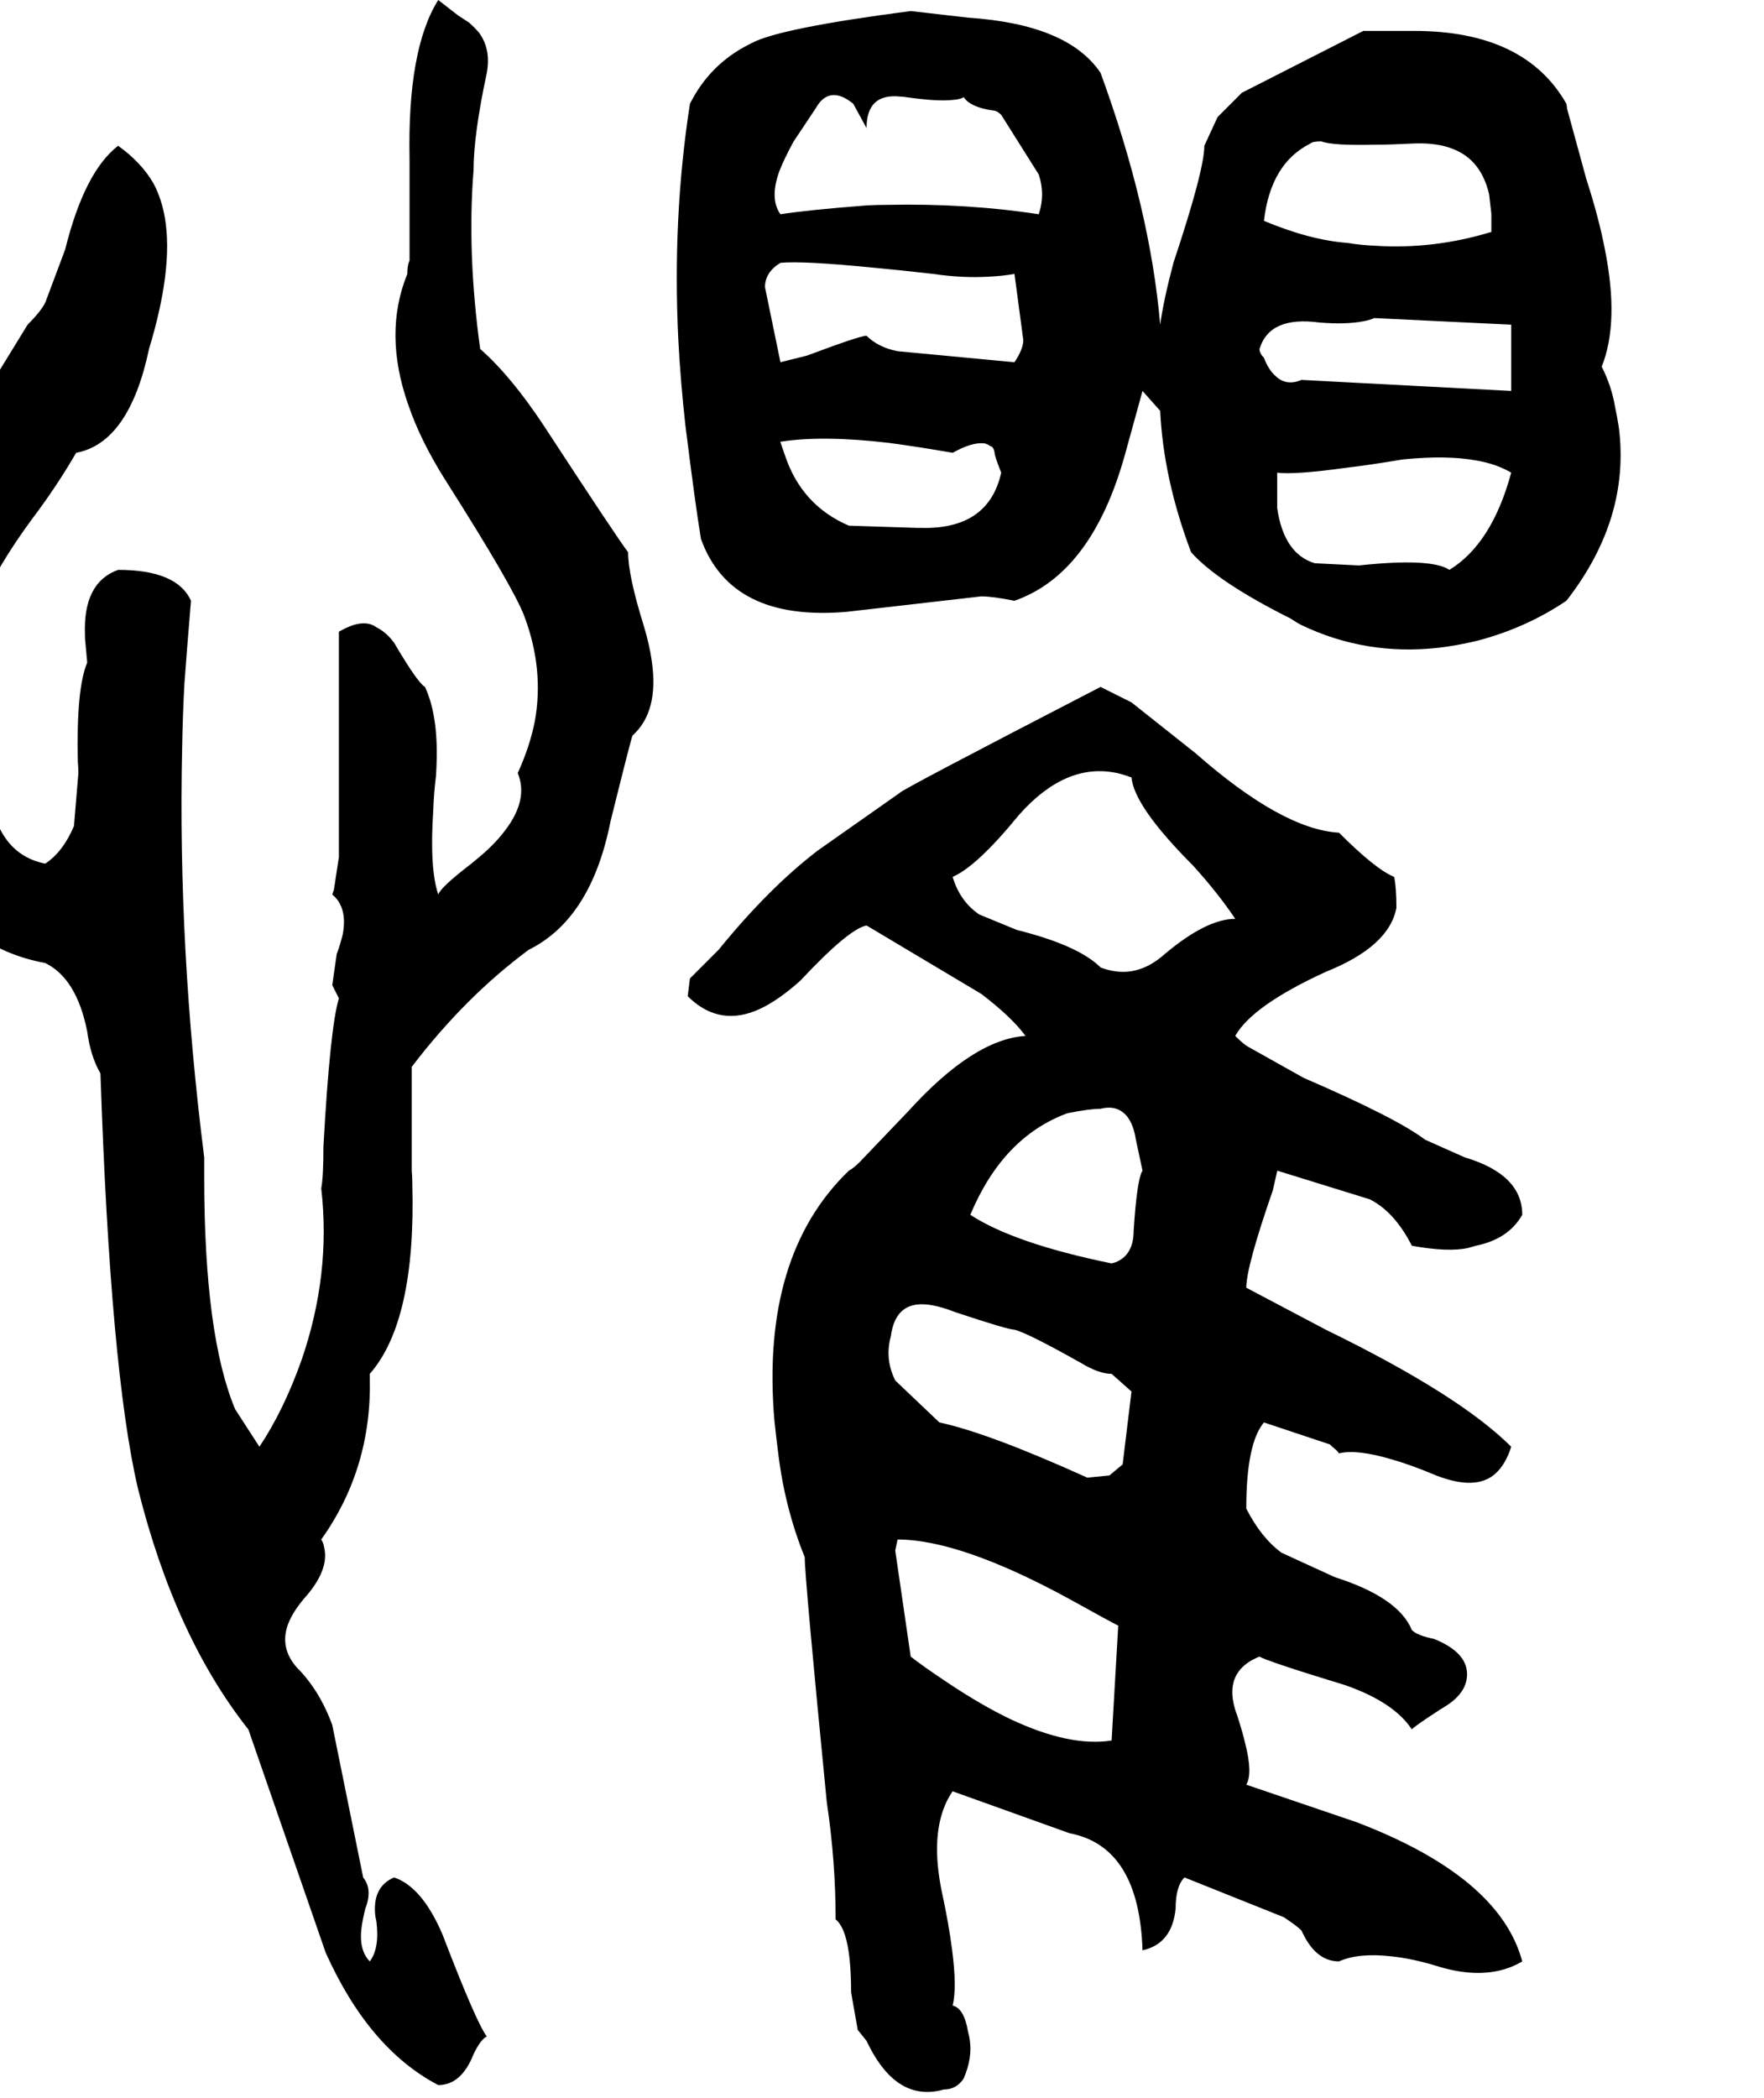 <svg xmlns="http://www.w3.org/2000/svg" viewBox="468 0 3196 3800">
<g transform="matrix(1 0 0 -1 0 3104)">
<path d="M1338 2472Q1314 2646 1326 2796Q1326 2860 1350 2972Q1358 3016 1335 3046Q1327 3055 1318 3063L1298 3076L1262 3104Q1206 3015 1210 2816V2800V2632Q1206 2624 1206 2608Q1162 2500 1208 2370Q1230 2306 1274 2236Q1398 2041 1418 1988Q1454 1892 1437 1798Q1428 1752 1406 1704Q1426 1656 1383 1600Q1363 1573 1328 1545L1322 1540Q1266 1497 1262 1484Q1246 1532 1253 1637Q1254 1667 1258 1700Q1262 1764 1254 1807Q1249 1836 1238 1860Q1225 1867 1182 1940Q1168 1959 1150 1968Q1134 1980 1108 1972Q1096 1968 1082 1960V1552L1073 1493L1070 1484Q1098 1461 1089 1412Q1085 1395 1078 1376L1070 1320L1082 1296Q1066 1244 1054 1028Q1054 972 1050 952Q1068 796 1014 640Q982 550 938 484L894 552Q838 686 838 972V1008Q790 1387 798 1749Q799 1807 802 1864Q806 1920 814 2016Q789 2072 682 2072Q618 2049 622 1954Q622 1951 622 1948L626 1904Q606 1857 609 1724Q610 1714 610 1704L602 1608Q582 1561 550 1540Q458 1558 446 1688Q422 1827 394 1860Q400 1993 526 2164Q570 2222 606 2284Q702 2302 738 2472Q782 2617 767 2708Q761 2744 746 2772Q724 2810 682 2840Q621 2793 586 2652L550 2556Q542 2540 518 2516L226 2040Q266 2006 262 1925Q262 1920 262 1916Q258 1889 269 1872Q274 1864 282 1860Q290 1840 273 1807Q264 1790 250 1772Q321 1492 430 1408Q484 1372 550 1360Q607 1332 626 1236Q632 1191 650 1160Q668 621 718 408Q785 140 918 -28L1058 -432Q1136 -606 1262 -672Q1304 -672 1326 -616Q1339 -589 1350 -584Q1331 -559 1270 -400Q1233 -313 1182 -296Q1142 -313 1148 -366Q1149 -371 1150 -376Q1156 -424 1138 -448Q1118 -428 1123 -387Q1125 -372 1130 -352Q1138 -332 1135 -315Q1133 -305 1126 -296L1070 -20Q1047 43 1006 84Q974 120 990 163Q998 184 1018 208Q1066 261 1055 303Q1054 310 1050 316Q1142 445 1138 609Q1138 613 1138 616Q1222 712 1215 961Q1215 972 1214 984V1172Q1311 1299 1426 1384Q1539 1440 1574 1616Q1611 1765 1614 1772Q1662 1815 1649 1906Q1645 1936 1634 1972Q1606 2062 1606 2104Q1588 2127 1454 2332Q1394 2423 1338 2472ZM3370 2440Q3402 2520 3376 2651Q3365 2709 3342 2780L3307 2908Q3307 2912 3306 2916Q3231 3048 3030 3048H2938L2718 2936L2674 2892L2650 2840Q2650 2796 2594 2628Q2576 2560 2570 2516Q2552 2726 2462 2972Q2403 3060 2222 3072L2118 3084Q1880 3053 1830 3026L1826 3024Q1754 2988 1718 2916Q1686 2710 1697 2488Q1701 2412 1710 2332Q1728 2188 1738 2128Q1792 1978 2002 1996L2246 2024Q2266 2024 2306 2016Q2446 2065 2506 2280L2538 2396L2570 2360Q2576 2236 2626 2104Q2674 2050 2806 1984Q2818 1976 2826 1972Q2943 1916 3075 1931Q3109 1935 3146 1944Q3233 1967 3306 2016Q3422 2165 3401 2330Q3398 2349 3394 2368Q3388 2404 3370 2440ZM2006 2152Q1920 2189 1890 2280L1882 2303V2304Q1958 2316 2078 2302Q2131 2295 2194 2284Q2230 2304 2252 2301Q2259 2299 2262 2296Q2268 2296 2270 2284Q2270 2278 2282 2248Q2259 2145 2137 2148H2130ZM2306 2448 2094 2468Q2059 2475 2038 2496Q2026 2496 1930 2460L1882 2448L1854 2584Q1854 2611 1882 2628Q1922 2632 2053 2619Q2097 2615 2158 2608Q2213 2600 2260 2603Q2284 2604 2306 2608L2322 2488Q2322 2472 2306 2448ZM2350 2716Q2220 2736 2075 2733Q2057 2733 2038 2732Q1934 2724 1882 2716Q1862 2744 1880 2794Q1889 2817 1906 2848Q1906 2848 1946 2908Q1964 2940 1993 2929Q2003 2925 2014 2916L2038 2872Q2038 2936 2100 2929Q2105 2929 2110 2928Q2166 2920 2194 2923Q2208 2924 2214 2928Q2226 2910 2266 2904Q2274 2904 2282 2896L2350 2788Q2362 2752 2350 2716ZM2862 2848Q2882 2840 2961 2842Q2988 2842 3026 2844Q3102 2848 3138 2809Q3158 2787 3166 2752L3170 2717V2716V2684Q3065 2652 2959 2659Q2934 2660 2910 2664Q2842 2669 2758 2704Q2770 2808 2842 2844Q2846 2848 2862 2848ZM3094 2072Q3070 2088 2995 2085Q2968 2084 2930 2080L2850 2084Q2794 2101 2782 2184V2248Q2814 2244 2908 2257Q2950 2262 3010 2272Q3090 2280 3143 2270Q3179 2264 3206 2248Q3171 2119 3094 2072ZM3206 2396 2826 2416Q2798 2404 2778 2424Q2766 2435 2758 2456Q2750 2464 2750 2472Q2768 2532 2858 2520Q2905 2516 2937 2522Q2949 2524 2958 2528L3206 2516ZM3026 848Q3092 836 3128 844Q3135 846 3142 848Q3201 860 3226 904Q3226 977 3122 1008L3050 1040Q2999 1079 2830 1152L2730 1208Q2722 1212 2706 1228Q2737 1283 2870 1344Q2985 1390 2998 1460Q2998 1496 2994 1516Q2961 1529 2894 1596Q2791 1602 2634 1740L2518 1832L2462 1860Q2098 1672 2098 1668L1950 1564Q1861 1496 1770 1384L1718 1332L1714 1300L1718 1296Q1774 1244 1845 1277Q1879 1293 1918 1328Q2006 1422 2038 1428L2246 1304Q2301 1262 2326 1228Q2232 1222 2114 1092L2026 1000Q2014 988 2006 984Q1846 830 1871 532Q1874 503 1878 472Q1890 373 1926 284Q1926 247 1966 -160Q1982 -267 1982 -372Q2010 -394 2010 -504L2022 -572L2038 -592Q2087 -696 2165 -683Q2171 -682 2178 -680Q2201 -680 2214 -660Q2230 -623 2225 -590Q2224 -583 2222 -576Q2215 -533 2194 -528Q2202 -496 2193 -427Q2187 -380 2174 -320Q2158 -241 2173 -186Q2180 -160 2194 -140L2406 -216Q2532 -240 2538 -428Q2592 -416 2598 -352Q2598 -312 2614 -296L2794 -368Q2818 -384 2826 -392Q2851 -448 2894 -448Q2930 -432 2990 -439Q3027 -443 3070 -456Q3133 -476 3183 -465Q3206 -460 3226 -448Q3185 -295 2926 -196L2726 -128Q2738 -108 2724 -53Q2719 -32 2710 -4Q2690 48 2713 78Q2725 94 2750 104Q2762 96 2906 52Q2994 21 3026 -28Q3028 -24 3074 6Q3082 11 3090 16Q3126 40 3126 72Q3126 112 3066 136Q3036 142 3026 152Q3002 211 2886 248L2790 292Q2753 319 2726 372Q2726 490 2758 528L2878 488Q2879 486 2889 478Q2892 475 2894 472Q2926 480 2990 461Q3025 451 3070 432Q3142 404 3177 435Q3196 452 3206 484Q3112 578 2870 696L2726 772Q2726 810 2774 948L2782 983V984L2950 932Q2995 909 3026 848ZM2482 -48Q2406 -60 2298 -9Q2246 16 2186 56Q2138 88 2118 104L2090 296L2094 315V316Q2208 316 2406 208Q2478 168 2494 160ZM2438 428Q2259 509 2170 528L2090 604Q2074 636 2079 670Q2080 677 2082 684Q2091 753 2158 740Q2175 737 2198 728Q2294 696 2306 696Q2330 690 2426 636Q2459 616 2482 616L2518 584L2502 452L2478 432ZM2482 816Q2306 852 2226 904Q2285 1045 2402 1088Q2442 1096 2462 1096Q2493 1104 2511 1081Q2522 1066 2526 1040L2538 984Q2528 969 2522 876Q2522 831 2489 818ZM2462 1352Q2422 1392 2310 1420L2242 1448Q2207 1472 2194 1516Q2238 1535 2314 1628Q2399 1724 2492 1704Q2505 1701 2518 1696Q2523 1643 2630 1536Q2676 1485 2706 1440Q2654 1440 2578 1376Q2533 1336 2483 1346Q2472 1348 2462 1352Z" />
</g>
</svg>